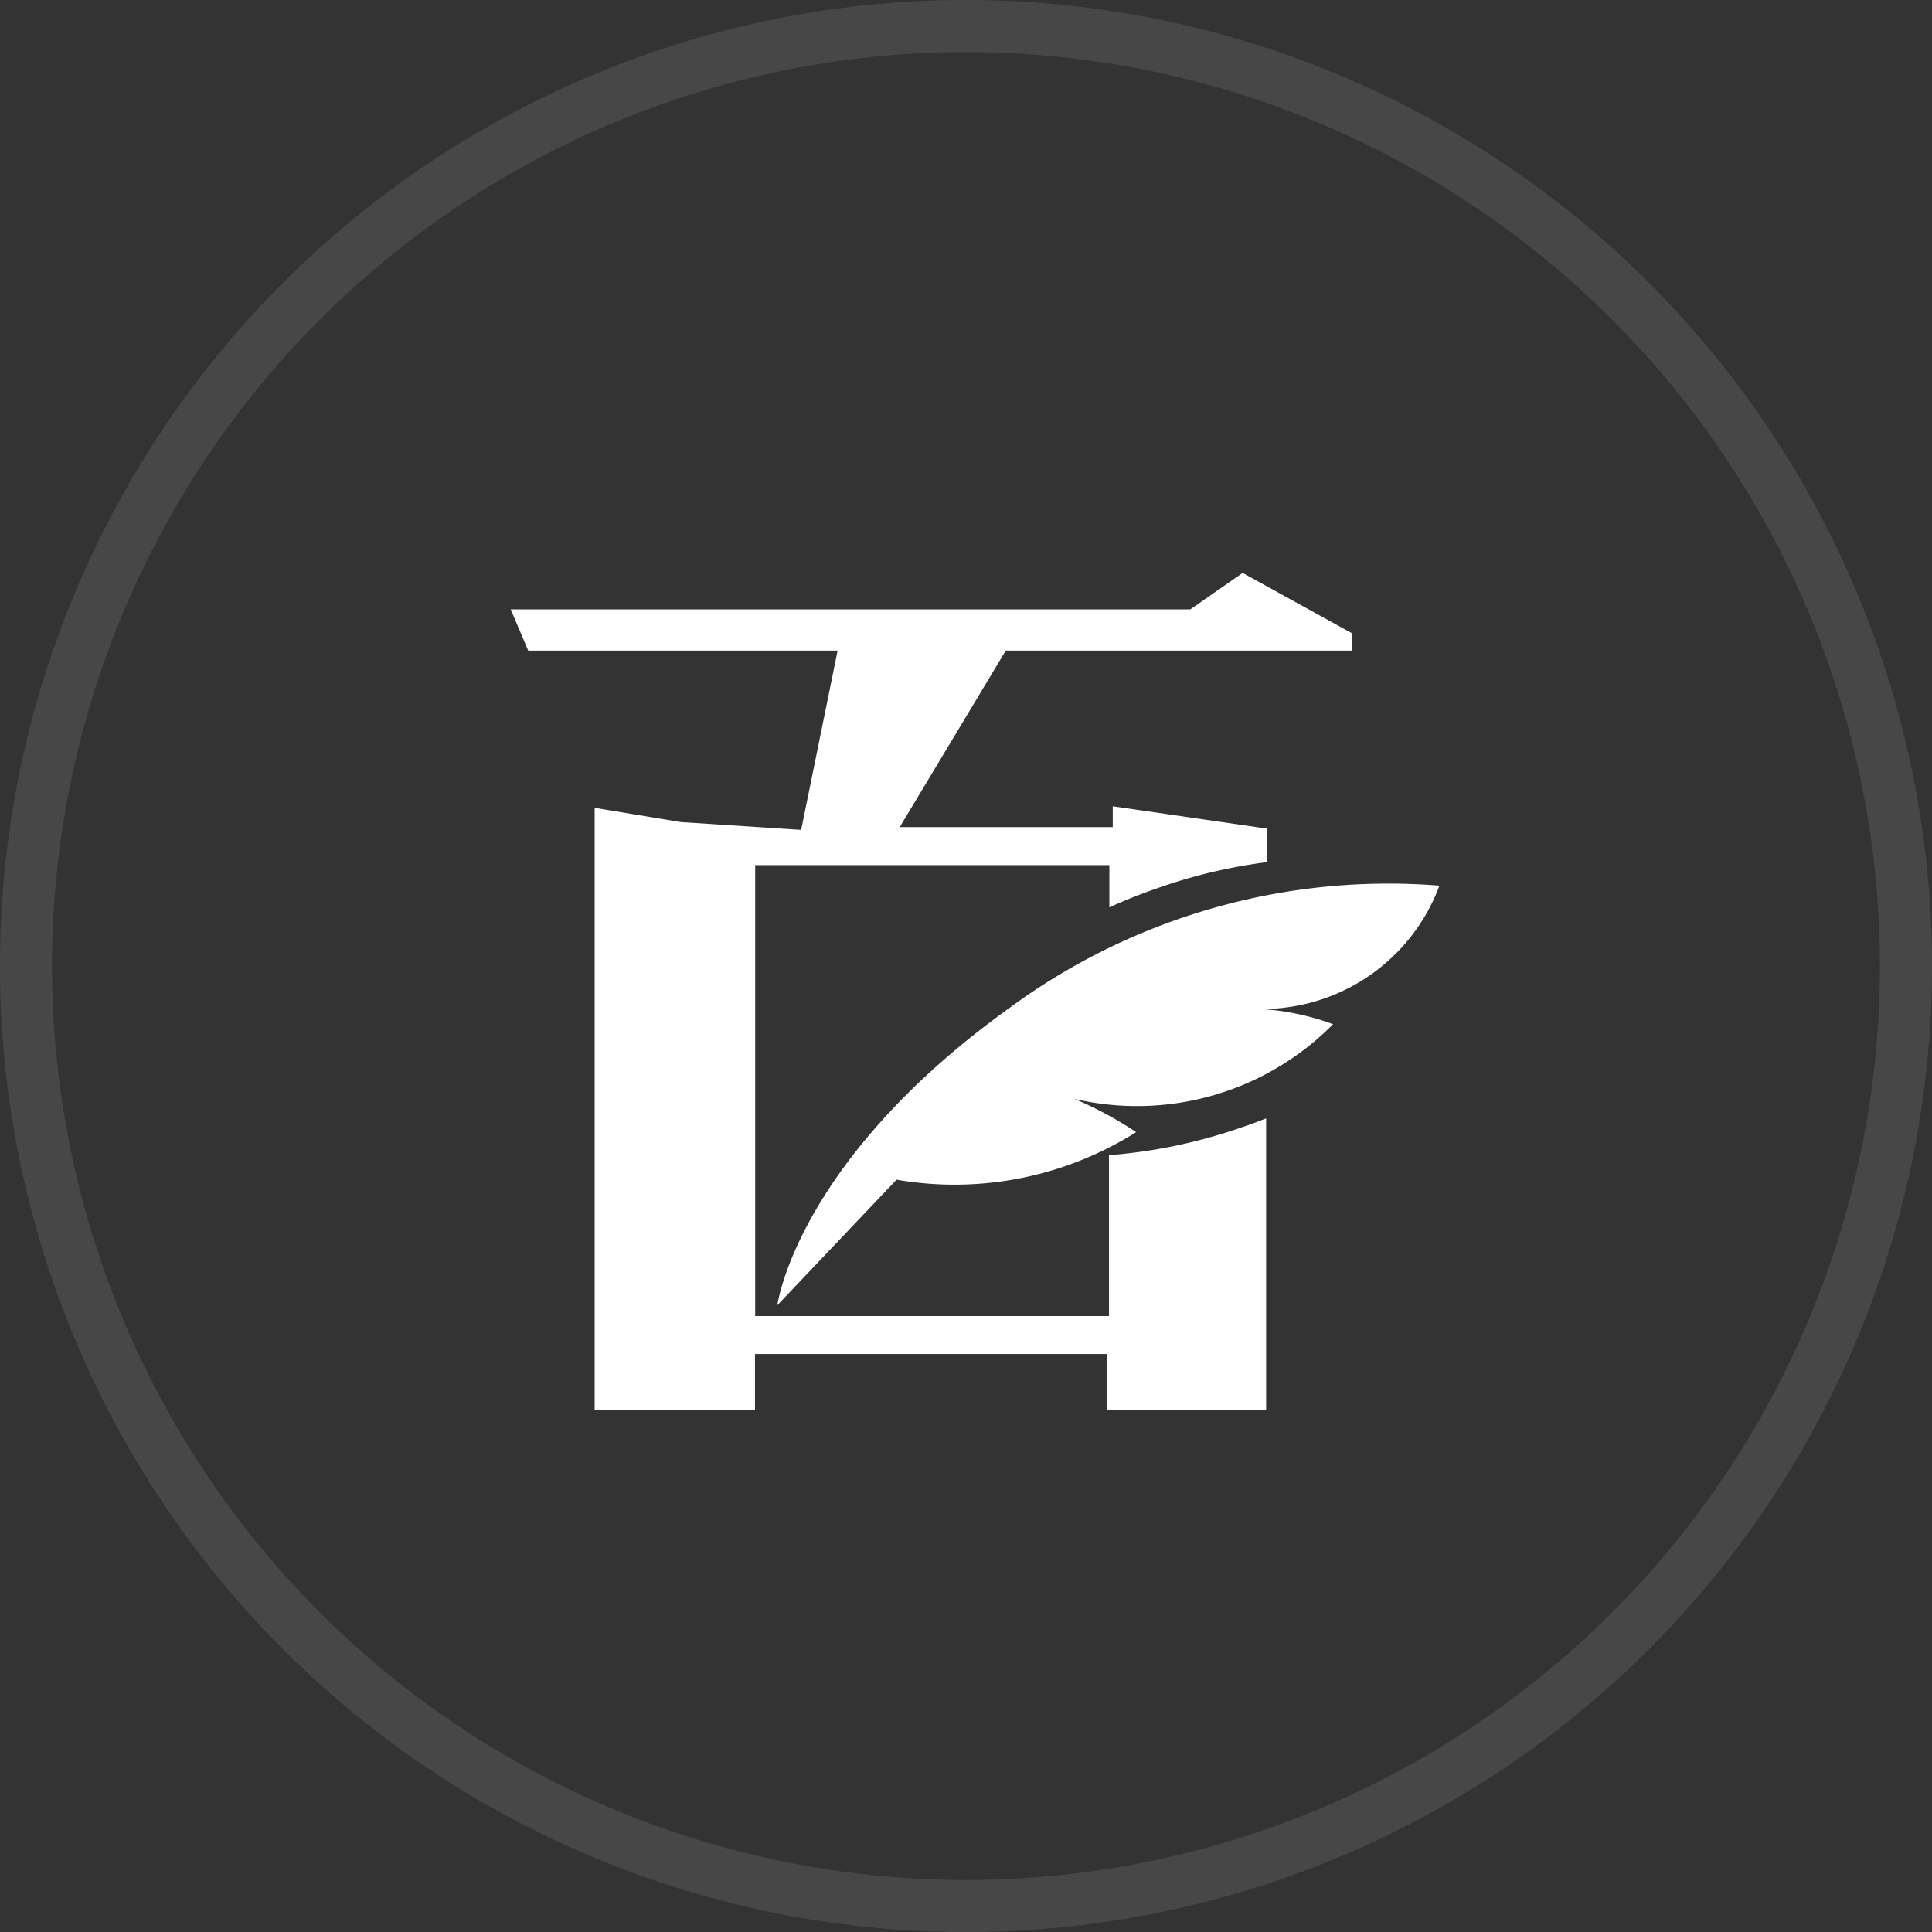 <svg xmlns="http://www.w3.org/2000/svg" width="37.093" height="37.095" viewBox="0 0 37.093 37.095">
  <rect x="0" y="0" width="37.093" height="37.095" fill="#333333" stroke="none"/>
  <g id="组_24883" data-name="组 24883" transform="translate(-1911 -15865)">
    <path id="路径_25977" data-name="路径 25977" d="M36.093,18.567A18.047,18.047,0,1,0,18.047,36.614,18.047,18.047,0,0,0,36.093,18.567" transform="translate(1911.5 15864.98)" fill="none" stroke="#fff" stroke-width="1" opacity="0.1"/>
    <g id="百家号" transform="translate(1919.725 15875.431)">
      <path id="路径_25975" data-name="路径 25975" d="M17.236,2.064V1.729L15.133.569l-1.006.7H1.081l.335.791H7.357l-.7,3.442L4.341,5.352,2.692,5.079V16.634H5.77V15.565h6.765v1.069h3.049V11.041c-.157.061-.313.122-.478.175a10.075,10.075,0,0,1-2.539.532v3.089H5.774V6.179h6.8v.81c.313-.143.635-.268.963-.382a10.187,10.187,0,0,1,2.058-.485V5.477l-2.956-.428v.4H8.549L10.585,2.06l6.651,0Z" fill="#fff"/>
      <path id="路径_25976" data-name="路径 25976" d="M326.656,386.942l2.286-2.408a6.53,6.53,0,0,0,4.6-.913,7.078,7.078,0,0,0-1.187-.639,5.294,5.294,0,0,0,4.968-1.433,4.839,4.839,0,0,0-1.6-.3,3.63,3.63,0,0,0,3.642-2.36,12.278,12.278,0,0,0-8.253,2.346c-4.095,2.942-4.459,5.71-4.459,5.71Z" transform="translate(-320.454 -372.316)" fill="#fff"/>
    </g>
  </g>
</svg>
